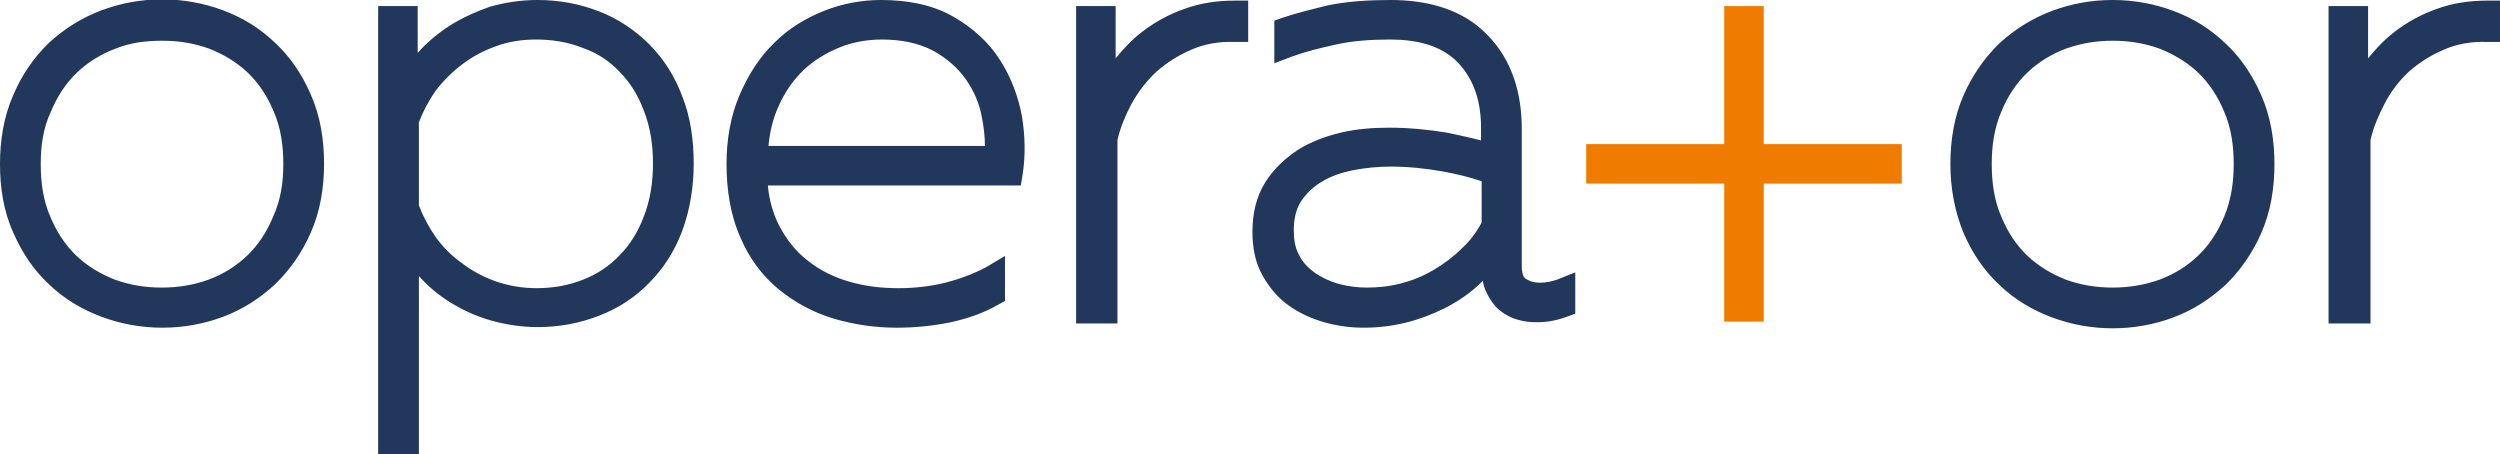 <?xml version="1.0" encoding="utf-8"?>
<!-- Generator: Adobe Illustrator 24.3.0, SVG Export Plug-In . SVG Version: 6.00 Build 0)  -->
<svg version="1.1" id="Ebene_1" xmlns="http://www.w3.org/2000/svg" xmlns:xlink="http://www.w3.org/1999/xlink" x="0px" y="0px"
	 viewBox="0 0 411.2 74.7" style="enable-background:new 0 0 411.2 74.7;" xml:space="preserve">
<style type="text/css">
	.st0{fill:#21375B;}
	.st1{fill:#EF7C00;}
</style>
<g>
	<path class="st0" d="M389.5,9.6c1.3-1.6,2.7-3.1,4.4-4.4c2.1-1.6,4.3-2.8,6.8-3.7c2.7-1,5.5-1.4,8.4-1.4h2.2v6.8l-2.2,0
		c-2.5-0.1-5,0.3-7.2,1.3c-2.1,0.9-4,2.1-5.7,3.6c-1.6,1.5-3,3.3-4,5.3c-1,1.9-1.8,3.8-2.3,5.9v30.2H383V1h6.5V9.6z M367.4,27
		c0-3-0.4-6-1.6-8.7c-1-2.4-2.4-4.6-4.3-6.4c-1.8-1.7-4-3-6.3-3.9c-2.5-0.9-5-1.3-7.7-1.3c-2.6,0-5.2,0.4-7.7,1.3
		c-2.4,0.9-4.5,2.2-6.3,3.9c-1.9,1.8-3.3,4-4.3,6.4c-1.2,2.8-1.6,5.7-1.6,8.7c0,3,0.4,6,1.6,8.7c1,2.4,2.4,4.6,4.3,6.4
		c1.8,1.7,4,3,6.3,3.9c2.5,0.9,5,1.3,7.7,1.3c2.6,0,5.2-0.4,7.7-1.3c2.4-0.9,4.5-2.2,6.3-3.9c1.9-1.8,3.3-4,4.3-6.4
		C367,32.9,367.4,29.9,367.4,27 M320.8,27c0-3.9,0.6-7.8,2.2-11.4c1.4-3.2,3.4-6.1,5.9-8.5c2.5-2.3,5.4-4.1,8.6-5.3
		c3.2-1.2,6.5-1.8,10-1.8c3.4,0,6.8,0.6,10,1.8c3.2,1.2,6,2.9,8.5,5.3c2.6,2.4,4.5,5.3,5.9,8.5c1.6,3.6,2.2,7.5,2.2,11.4
		c0,3.9-0.6,7.8-2.2,11.4c-1.4,3.2-3.4,6.1-5.9,8.5c-2.5,2.3-5.3,4.1-8.5,5.3c-3.2,1.2-6.6,1.8-10,1.8c-3.4,0-6.8-0.6-10-1.8
		c-3.2-1.2-6.1-2.9-8.6-5.3c-2.6-2.4-4.5-5.3-5.9-8.5C321.5,34.8,320.8,30.9,320.8,27 M243.7,36.6v-6.8c-2.1-0.7-4.2-1.2-6.4-1.6
		c-2.8-0.5-5.7-0.8-8.5-0.8c-2.1,0-4.2,0.2-6.3,0.6c-1.8,0.4-3.5,0.9-5.1,1.9c-1.4,0.8-2.5,1.9-3.4,3.2c-0.9,1.4-1.2,3.1-1.2,4.8
		c0,1.4,0.2,2.9,0.9,4.1c0.6,1.2,1.5,2.1,2.6,2.9c1.2,0.8,2.5,1.4,3.9,1.8c1.5,0.4,3.1,0.6,4.6,0.6c1.9,0,3.8-0.2,5.7-0.7
		c1.9-0.5,3.6-1.2,5.3-2.2c1.7-1,3.3-2.2,4.7-3.6C241.7,39.7,242.8,38.3,243.7,36.6 M243.9,46.2c-1.8,1.8-3.9,3.3-6.3,4.5
		c-4.2,2.1-8.6,3.2-13.3,3.2c-2.2,0-4.4-0.3-6.5-0.9c-2.1-0.6-4.1-1.5-5.9-2.8c-1.8-1.3-3.2-3-4.3-5c-1.2-2.2-1.6-4.6-1.6-7.1
		c0-2.9,0.6-5.7,2.1-8.1c1.4-2.2,3.2-3.9,5.3-5.3c2.2-1.4,4.7-2.3,7.2-2.9c2.6-0.6,5.2-0.8,7.9-0.8c3.1,0,6.3,0.3,9.4,0.8
		c1.9,0.4,3.8,0.8,5.7,1.3V21c0-4-1-7.7-3.7-10.6c-2.9-3.1-7.2-3.9-11.3-3.9c-3.1,0-6.2,0.2-9.2,0.9c-2.3,0.5-4.7,1.1-6.9,1.9
		l-2.9,1.1v-7l1.4-0.5c2.4-0.8,4.9-1.4,7.3-2c3.4-0.7,6.9-0.9,10.4-0.9c5.9,0,11.8,1.4,16,5.8c4.1,4.2,5.6,9.7,5.6,15.4v22.6
		c0,0.6,0.1,1.7,0.6,2c0.7,0.5,1.5,0.7,2.4,0.7c1,0,1.9-0.2,2.8-0.5l3-1.2v6.8l-1.4,0.5c-1.6,0.6-3.2,0.9-4.9,0.9
		c-1.1,0-2.1-0.1-3.1-0.4c-1.2-0.3-2.2-0.9-3.1-1.6c-0.9-0.8-1.6-1.8-2.1-2.9C244.2,47.5,244,46.9,243.9,46.2 M183.5,9.6
		c1.3-1.6,2.7-3.1,4.4-4.4c2.1-1.6,4.3-2.8,6.8-3.7c2.7-1,5.5-1.4,8.4-1.4h2.2v6.8l-2.2,0c-2.5-0.1-5,0.3-7.2,1.3
		c-2.1,0.9-4,2.1-5.7,3.6c-1.6,1.5-3,3.3-4.1,5.3c-1,1.9-1.8,3.8-2.3,5.9v30.2H177V1h6.5V9.6z M162,24c0-1.6-0.2-3.2-0.5-4.7
		c-0.4-2.3-1.3-4.3-2.6-6.2c-1.4-2-3.2-3.5-5.3-4.7c-2.6-1.4-5.6-1.9-8.5-1.9c-2.4,0-4.8,0.4-7,1.3c-2.2,0.9-4.2,2.1-5.9,3.7
		c-1.8,1.7-3.2,3.8-4.2,6.1c-0.9,2-1.4,4.2-1.6,6.4H162z M126.3,30.5c0.2,2.3,0.8,4.5,1.8,6.5c1.2,2.3,2.7,4.3,4.8,5.9
		c2,1.6,4.3,2.7,6.7,3.4c2.7,0.8,5.4,1.1,8.2,1.1c2.6,0,5.2-0.3,7.7-0.9c2.3-0.6,4.5-1.4,6.6-2.5l3.2-1.9v7.4l-1.1,0.6
		c-2.4,1.4-5.1,2.3-7.8,2.9c-2.9,0.6-5.9,0.9-8.9,0.9c-3.5,0-7-0.5-10.4-1.5c-3.3-1-6.3-2.6-9-4.8c-2.8-2.3-4.9-5.2-6.3-8.5
		c-1.7-3.8-2.3-8-2.3-12.1c0-3.9,0.6-7.8,2.2-11.5c1.4-3.2,3.2-6.1,5.7-8.5c2.3-2.3,5.1-4,8.1-5.2c3-1.2,6.2-1.8,9.4-1.8
		c4.2,0,8.4,0.7,12,2.8c3.1,1.8,5.7,4.1,7.6,7.1c1.8,2.8,3,6,3.6,9.3c0.5,3.1,0.6,6.3,0.1,9.5l-0.3,1.8H126.3z M68.9,20.1v13.7
		c0.7,1.8,1.6,3.5,2.7,5.1c1.2,1.7,2.7,3.2,4.4,4.4c1.7,1.3,3.6,2.3,5.6,3c2.1,0.7,4.3,1.1,6.6,1.1c2.6,0,5.2-0.4,7.7-1.4
		c2.3-0.9,4.3-2.2,6-4c1.8-1.8,3.1-4,4-6.4c1.1-2.8,1.5-5.8,1.5-8.7c0-3-0.4-5.9-1.5-8.7c-0.9-2.4-2.2-4.6-4-6.4
		c-1.7-1.8-3.7-3.1-6-3.9c-2.5-1-5.1-1.4-7.7-1.4c-2.2,0-4.5,0.3-6.6,1.1c-2,0.7-3.9,1.7-5.6,3c-1.7,1.3-3.1,2.7-4.4,4.4
		C70.5,16.6,69.6,18.3,68.9,20.1 M68.7,8.7C70.2,7,72,5.5,74,4.2c2.1-1.3,4.3-2.3,6.6-3.1C83.1,0.4,85.7,0,88.4,0
		c3.5,0,6.9,0.6,10.2,1.9c3.1,1.2,5.9,3.1,8.2,5.4c2.4,2.4,4.2,5.3,5.4,8.5c1.4,3.5,1.9,7.3,1.9,11.1c0,3.8-0.6,7.6-1.9,11.1
		c-1.2,3.2-3,6.1-5.4,8.5c-2.3,2.4-5.1,4.2-8.2,5.4c-3.3,1.3-6.7,1.9-10.2,1.9c-2.6,0-5.2-0.4-7.7-1.1C78.3,52,76.1,51,74,49.7
		c-1.9-1.2-3.6-2.6-5.1-4.3v29.3h-6.7V1h6.5V8.7z M46.6,27c0-3-0.4-6-1.6-8.7c-1-2.4-2.4-4.6-4.3-6.4c-1.8-1.7-4-3-6.3-3.9
		c-2.5-0.9-5-1.3-7.7-1.3S21.5,7,19,8c-2.4,0.9-4.5,2.2-6.3,3.9c-1.9,1.8-3.3,4-4.3,6.4C7.1,21,6.7,24,6.7,27c0,3,0.4,6,1.6,8.7
		c1,2.4,2.4,4.6,4.3,6.4c1.8,1.7,4,3,6.3,3.9c2.5,0.9,5,1.3,7.7,1.3s5.2-0.4,7.7-1.3c2.4-0.9,4.5-2.2,6.3-3.9c1.9-1.8,3.3-4,4.3-6.4
		C46.2,32.9,46.6,29.9,46.6,27 M0,27c0-3.9,0.6-7.8,2.2-11.4C3.6,12.3,5.6,9.4,8.1,7c2.5-2.3,5.4-4.1,8.6-5.3
		c3.2-1.2,6.5-1.8,10-1.8c3.4,0,6.8,0.6,10,1.8c3.2,1.2,6,2.9,8.5,5.3c2.6,2.4,4.5,5.3,5.9,8.5c1.6,3.6,2.2,7.5,2.2,11.4
		c0,3.9-0.6,7.8-2.2,11.4c-1.4,3.2-3.4,6.1-5.9,8.5c-2.5,2.3-5.3,4.1-8.5,5.3c-3.2,1.2-6.6,1.8-10,1.8c-3.4,0-6.8-0.6-10-1.8
		c-3.2-1.2-6.1-2.9-8.6-5.3c-2.6-2.4-4.5-5.3-5.9-8.5C0.6,34.8,0,30.9,0,27"/>
</g>
<polygon class="st1" points="283.6,1 283.6,23.7 260.9,23.7 260.9,30.2 283.6,30.2 283.6,52.9 290.1,52.9 290.1,30.2 312.8,30.2 
	312.8,23.7 290.1,23.7 290.1,1 "/>
</svg>
